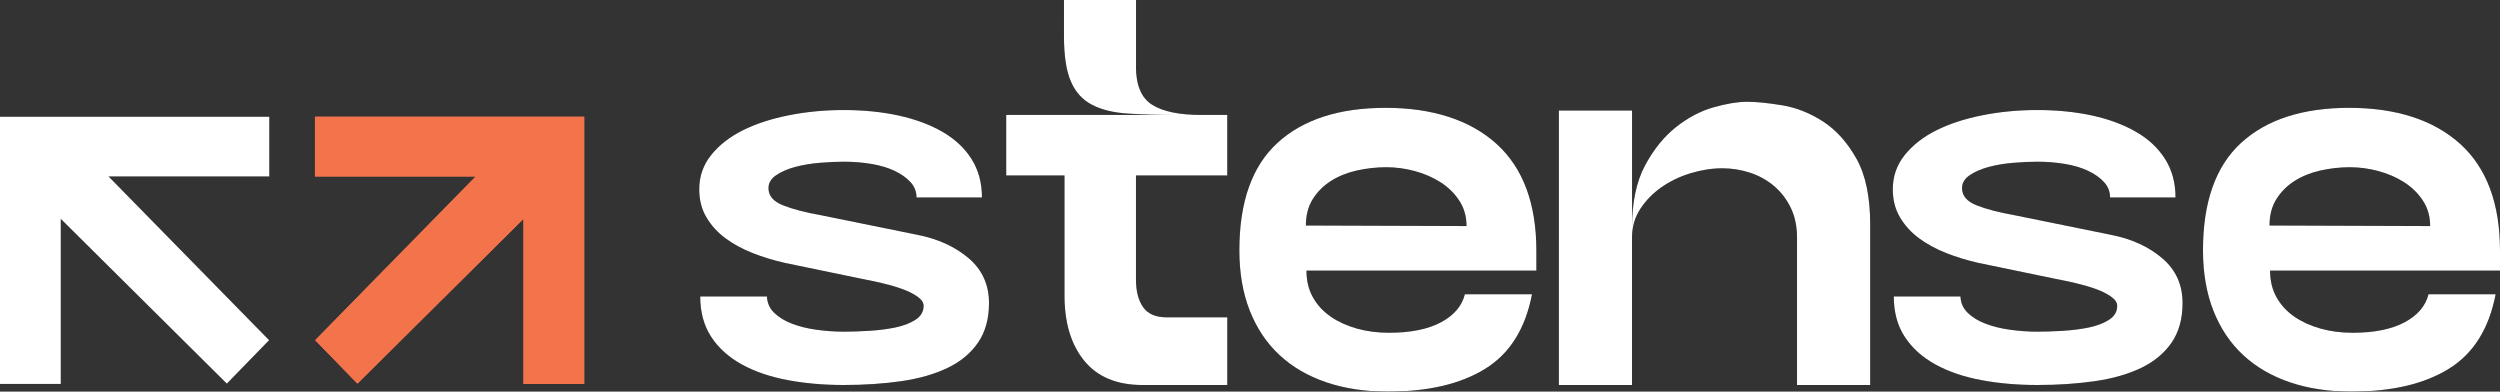 <ns0:svg xmlns:ns0="http://www.w3.org/2000/svg" id="Layer_1" version="1.1" viewBox="0 0 722.71 113.21" width="200px" height="31.33px">
  
  <ns0:rect x="0" y="0" width="722.71" height="113.21" fill="#333333" stroke="none"/>
  
  <ns0:defs>
    <ns0:style>
      .st0 {
        fill: #fff;
      }

      .st1 {
        fill: #f3734b;
      }
    </ns0:style>
  </ns0:defs>
  <ns0:g>
    <ns0:path d="M221.7,85.7c.1,1.91.82,3.5,2.15,4.77,1.32,1.27,3.02,2.31,5.09,3.1,2.07.79,4.42,1.38,7.07,1.75,2.65.37,5.3.56,7.95.56,2.12,0,4.53-.08,7.23-.24,2.7-.16,5.22-.48,7.55-.95,2.33-.48,4.29-1.22,5.88-2.23,1.59-1.01,2.38-2.36,2.38-4.05,0-.95-.61-1.85-1.83-2.7-1.22-.85-2.73-1.59-4.53-2.23-1.8-.64-3.74-1.19-5.8-1.67-2.07-.48-3.95-.87-5.64-1.19l-22.26-4.61c-3.29-.74-6.41-1.69-9.38-2.86-2.97-1.17-5.59-2.6-7.87-4.29-2.28-1.69-4.11-3.71-5.48-6.04-1.38-2.33-2.07-5.03-2.07-8.11,0-3.71,1.14-7,3.42-9.86,2.28-2.86,5.33-5.25,9.14-7.16s8.27-3.36,13.36-4.37c5.09-1.01,10.39-1.51,15.9-1.51s11,.53,15.82,1.59c4.82,1.06,9.04,2.62,12.64,4.69,3.6,2.07,6.41,4.69,8.43,7.87,2.01,3.18,3.02,6.89,3.02,11.13h-18.92c0-1.69-.58-3.18-1.75-4.45-1.17-1.27-2.7-2.36-4.61-3.26-1.91-.9-4.13-1.56-6.68-1.99-2.54-.42-5.19-.64-7.95-.64-2.12,0-4.45.11-7,.32-2.54.21-4.9.61-7.08,1.19-2.17.58-4,1.38-5.49,2.38-1.49,1.01-2.23,2.25-2.23,3.74,0,2.23,1.43,3.9,4.29,5.01,2.86,1.11,6.41,2.04,10.65,2.78l28.14,5.72c5.93,1.17,10.86,3.42,14.79,6.76,3.92,3.34,5.88,7.66,5.88,12.96,0,4.56-1.06,8.37-3.18,11.45-2.12,3.08-5.06,5.51-8.82,7.31-3.76,1.8-8.21,3.08-13.36,3.82-5.14.74-10.68,1.11-16.62,1.11s-11.26-.48-16.3-1.43c-5.04-.95-9.44-2.46-13.2-4.53-3.76-2.07-6.71-4.72-8.82-7.95-2.12-3.23-3.18-7.13-3.18-11.69h19.24Z" />
    <ns0:path d="M328.39,19.24c0,5.41,1.56,9.09,4.69,11.05,3.12,1.96,7.87,2.94,14.23,2.94h7.47v17.49h-26.39v30.05c0,3.39.69,6.07,2.07,8.03,1.38,1.96,3.66,2.94,6.84,2.94h17.49v19.56h-24.49c-7.42,0-13.04-2.33-16.85-7-3.82-4.66-5.72-10.97-5.72-18.92v-34.66h-16.85v-17.49h49.77c-5.62,0-10.49-.13-14.63-.4-4.13-.26-7.58-1.11-10.33-2.54-2.76-1.43-4.8-3.68-6.12-6.76-1.33-3.07-1.99-7.42-1.99-13.04V0h20.83v19.24Z" />
    <ns0:path d="M401.21,113.21c-6.57,0-12.51-.9-17.81-2.7-5.3-1.8-9.8-4.42-13.51-7.87-3.71-3.44-6.57-7.71-8.59-12.8-2.01-5.09-3.02-10.92-3.02-17.49,0-13.99,3.68-24.35,11.05-31.08,7.37-6.73,17.78-10.1,31.24-10.1s24.35,3.47,32.04,10.41c7.68,6.94,11.53,17.25,11.53,30.93v5.72h-66.46c0,2.97.63,5.56,1.91,7.79,1.27,2.23,2.99,4.08,5.17,5.56,2.17,1.49,4.69,2.62,7.55,3.42,2.86.79,5.94,1.19,9.22,1.19,6.25,0,11.26-1.01,15.03-3.02,3.76-2.01,6.07-4.72,6.92-8.11h19.4c-1.91,9.96-6.42,17.15-13.52,21.54-7.1,4.4-16.48,6.6-28.14,6.6ZM377.52,65.19l46.43.16c0-2.75-.69-5.19-2.07-7.31-1.38-2.12-3.18-3.9-5.41-5.33-2.23-1.43-4.72-2.52-7.47-3.26-2.76-.74-5.51-1.11-8.27-1.11s-5.7.32-8.51.95c-2.81.64-5.3,1.64-7.47,3.02-2.17,1.38-3.92,3.13-5.25,5.25-1.33,2.12-1.99,4.67-1.99,7.63Z" />
    <ns0:path d="M471.8,111.3h-21.15V31.96h21.15v33.71c0-7.21,1.25-13.14,3.74-17.81,2.49-4.66,5.49-8.37,8.98-11.13,3.5-2.76,7.13-4.66,10.89-5.72,3.76-1.06,6.97-1.59,9.62-1.59s6.17.35,10.25,1.03c4.08.69,8,2.25,11.77,4.69,3.76,2.44,6.97,6.02,9.62,10.73,2.65,4.72,3.97,11.05,3.97,19v46.43h-21.15v-42.61c0-3.28-.61-6.17-1.83-8.67-1.22-2.49-2.84-4.58-4.85-6.28-2.01-1.69-4.32-2.97-6.92-3.82-2.6-.85-5.27-1.27-8.03-1.27-2.97,0-6.02.48-9.14,1.43-3.13.95-5.94,2.31-8.43,4.05-2.49,1.75-4.53,3.84-6.12,6.28-1.59,2.44-2.38,5.19-2.38,8.27v42.61Z" />
    <ns0:path d="M566.73,85.7c.1,1.91.82,3.5,2.15,4.77,1.32,1.27,3.02,2.31,5.09,3.1s4.42,1.38,7.08,1.75c2.65.37,5.3.56,7.95.56,2.12,0,4.53-.08,7.23-.24,2.7-.16,5.22-.48,7.55-.95,2.33-.48,4.29-1.22,5.88-2.23,1.59-1.01,2.39-2.36,2.39-4.05,0-.95-.61-1.85-1.83-2.7-1.22-.85-2.73-1.59-4.53-2.23-1.8-.64-3.74-1.19-5.8-1.67s-3.95-.87-5.64-1.19l-22.26-4.61c-3.29-.74-6.42-1.69-9.38-2.86-2.97-1.17-5.59-2.6-7.87-4.29-2.28-1.69-4.11-3.71-5.49-6.04-1.38-2.33-2.07-5.03-2.07-8.11,0-3.71,1.14-7,3.42-9.86,2.28-2.86,5.33-5.25,9.14-7.16,3.82-1.91,8.27-3.36,13.36-4.37,5.09-1.01,10.39-1.51,15.9-1.51s11,.53,15.82,1.59c4.82,1.06,9.04,2.62,12.64,4.69,3.6,2.07,6.41,4.69,8.43,7.87,2.01,3.18,3.02,6.89,3.02,11.13h-18.92c0-1.69-.58-3.18-1.75-4.45-1.17-1.27-2.7-2.36-4.61-3.26-1.91-.9-4.13-1.56-6.68-1.99-2.54-.42-5.2-.64-7.95-.64-2.12,0-4.45.11-7,.32-2.54.21-4.9.61-7.08,1.19-2.17.58-4,1.38-5.49,2.38-1.48,1.01-2.23,2.25-2.23,3.74,0,2.23,1.43,3.9,4.29,5.01,2.86,1.11,6.41,2.04,10.65,2.78l28.14,5.72c5.94,1.17,10.87,3.42,14.79,6.76,3.92,3.34,5.88,7.66,5.88,12.96,0,4.56-1.06,8.37-3.18,11.45-2.12,3.08-5.06,5.51-8.82,7.31-3.76,1.8-8.22,3.08-13.36,3.82-5.14.74-10.68,1.11-16.62,1.11s-11.26-.48-16.3-1.43c-5.04-.95-9.44-2.46-13.2-4.53-3.76-2.07-6.71-4.72-8.82-7.95-2.12-3.23-3.18-7.13-3.18-11.69h19.24Z" />
    <ns0:path d="M679.78,113.21c-6.57,0-12.51-.9-17.81-2.7-5.3-1.8-9.8-4.42-13.51-7.87-3.71-3.44-6.57-7.71-8.59-12.8-2.01-5.09-3.02-10.92-3.02-17.49,0-13.99,3.68-24.35,11.05-31.08,7.37-6.73,17.78-10.1,31.24-10.1s24.35,3.47,32.04,10.41c7.68,6.94,11.53,17.25,11.53,30.93v5.72h-66.46c0,2.97.63,5.56,1.91,7.79,1.27,2.23,2.99,4.08,5.17,5.56,2.17,1.49,4.69,2.62,7.55,3.42,2.86.79,5.94,1.19,9.22,1.19,6.25,0,11.26-1.01,15.03-3.02,3.76-2.01,6.07-4.72,6.92-8.11h19.4c-1.91,9.96-6.42,17.15-13.52,21.54-7.1,4.4-16.48,6.6-28.14,6.6ZM656.09,65.19l46.43.16c0-2.75-.69-5.19-2.07-7.31-1.38-2.12-3.18-3.9-5.41-5.33-2.23-1.43-4.72-2.52-7.47-3.26-2.76-.74-5.51-1.11-8.27-1.11s-5.7.32-8.51.95c-2.81.64-5.3,1.64-7.47,3.02-2.17,1.38-3.92,3.13-5.25,5.25-1.33,2.12-1.99,4.67-1.99,7.63Z" />
  </ns0:g>
  <ns0:path class="st1" d="M91.05,33.75c0,5.75,0,11.38,0,17.27,15.63,0,31.17,0,46.46,0-15.57,15.88-31.14,31.76-46.4,47.32,4.09,4.21,8.08,8.3,12.22,12.56,15.8-15.68,31.67-31.43,48-47.63,0,16.27,0,31.9,0,47.71,5.96,0,11.66,0,17.56,0,0-25.64,0-51.33,0-77.23-25.81,0-51.67,0-77.85,0Z" />
  <ns0:path d="M77.85,33.75v17.27H31.39c15.57,15.88,31.14,31.76,46.4,47.32-4.09,4.21-8.08,8.3-12.22,12.56-15.8-15.68-31.67-31.43-48-47.63v47.71H0V33.75h77.85Z" />
  <ns0:g>
    <ns0:path class="st0" d="M221.7,85.7c.1,1.91.82,3.5,2.15,4.77,1.32,1.27,3.02,2.31,5.09,3.1,2.07.79,4.42,1.38,7.07,1.75,2.65.37,5.3.56,7.95.56,2.12,0,4.53-.08,7.23-.24,2.7-.16,5.22-.48,7.55-.95,2.33-.48,4.29-1.22,5.88-2.23,1.59-1.01,2.38-2.36,2.38-4.05,0-.95-.61-1.85-1.83-2.7-1.22-.85-2.73-1.59-4.53-2.23-1.8-.64-3.74-1.19-5.8-1.67-2.07-.48-3.95-.87-5.64-1.19l-22.26-4.61c-3.29-.74-6.41-1.69-9.38-2.86-2.97-1.17-5.59-2.6-7.87-4.29-2.28-1.69-4.11-3.71-5.48-6.04-1.38-2.33-2.07-5.03-2.07-8.11,0-3.71,1.14-7,3.42-9.86,2.28-2.86,5.33-5.25,9.14-7.16s8.27-3.36,13.36-4.37c5.09-1.01,10.39-1.51,15.9-1.51s11,.53,15.82,1.59c4.82,1.06,9.04,2.62,12.64,4.69,3.6,2.07,6.41,4.69,8.43,7.87,2.01,3.18,3.02,6.89,3.02,11.13h-18.92c0-1.69-.58-3.18-1.75-4.45-1.17-1.27-2.7-2.36-4.61-3.26-1.91-.9-4.13-1.56-6.68-1.99-2.54-.42-5.19-.64-7.95-.64-2.12,0-4.45.11-7,.32-2.54.21-4.9.61-7.08,1.19-2.17.58-4,1.38-5.49,2.38-1.49,1.01-2.23,2.25-2.23,3.74,0,2.23,1.43,3.9,4.29,5.01,2.86,1.11,6.41,2.04,10.65,2.78l28.14,5.72c5.93,1.17,10.86,3.42,14.79,6.76,3.92,3.34,5.88,7.66,5.88,12.96,0,4.56-1.06,8.37-3.18,11.45-2.12,3.08-5.06,5.51-8.82,7.31-3.76,1.8-8.21,3.08-13.36,3.82-5.14.74-10.68,1.11-16.62,1.11s-11.26-.48-16.3-1.43c-5.04-.95-9.44-2.46-13.2-4.53-3.76-2.07-6.71-4.72-8.82-7.95-2.12-3.23-3.18-7.13-3.18-11.69h19.24Z" />
    <ns0:path class="st0" d="M328.39,19.24c0,5.41,1.56,9.09,4.69,11.05,3.12,1.96,7.87,2.94,14.23,2.94h7.47v17.49h-26.39v30.05c0,3.39.69,6.07,2.07,8.03,1.38,1.96,3.66,2.94,6.84,2.94h17.49v19.56h-24.49c-7.42,0-13.04-2.33-16.85-7-3.82-4.66-5.72-10.97-5.72-18.92v-34.66h-16.85v-17.49h49.77c-5.62,0-10.49-.13-14.63-.4-4.13-.26-7.58-1.11-10.33-2.54-2.76-1.43-4.8-3.68-6.12-6.76-1.33-3.07-1.99-7.42-1.99-13.04V0h20.83v19.24Z" />
    <ns0:path class="st0" d="M401.21,113.21c-6.57,0-12.51-.9-17.81-2.7-5.3-1.8-9.8-4.42-13.51-7.87-3.71-3.44-6.57-7.71-8.59-12.8-2.01-5.09-3.02-10.92-3.02-17.49,0-13.99,3.68-24.35,11.05-31.08,7.37-6.73,17.78-10.1,31.24-10.1s24.35,3.47,32.04,10.41c7.68,6.94,11.53,17.25,11.53,30.93v5.72h-66.46c0,2.97.63,5.56,1.91,7.79,1.27,2.23,2.99,4.08,5.17,5.56,2.17,1.49,4.69,2.62,7.55,3.42,2.86.79,5.94,1.19,9.22,1.19,6.25,0,11.26-1.01,15.03-3.02,3.76-2.01,6.07-4.72,6.92-8.11h19.4c-1.91,9.96-6.42,17.15-13.52,21.54-7.1,4.4-16.48,6.6-28.14,6.6ZM377.52,65.19l46.43.16c0-2.75-.69-5.19-2.07-7.31-1.38-2.12-3.18-3.9-5.41-5.33-2.23-1.43-4.72-2.52-7.47-3.26-2.76-.74-5.51-1.11-8.27-1.11s-5.7.32-8.51.95c-2.81.64-5.3,1.64-7.47,3.02-2.17,1.38-3.92,3.13-5.25,5.25-1.33,2.12-1.99,4.67-1.99,7.63Z" />
    <ns0:path class="st0" d="M471.8,111.3h-21.15V31.96h21.15v33.71c0-7.21,1.25-13.14,3.74-17.81,2.49-4.66,5.49-8.37,8.98-11.13,3.5-2.76,7.13-4.66,10.89-5.72,3.76-1.06,6.97-1.59,9.62-1.59s6.17.35,10.25,1.03c4.08.69,8,2.25,11.77,4.69,3.76,2.44,6.97,6.02,9.62,10.73,2.65,4.72,3.97,11.05,3.97,19v46.43h-21.15v-42.61c0-3.28-.61-6.17-1.83-8.67-1.22-2.49-2.84-4.58-4.85-6.28-2.01-1.69-4.32-2.97-6.92-3.82-2.6-.85-5.27-1.27-8.03-1.27-2.97,0-6.02.48-9.14,1.43-3.13.95-5.94,2.31-8.43,4.05-2.49,1.75-4.53,3.84-6.12,6.28-1.59,2.44-2.38,5.19-2.38,8.27v42.61Z" />
    <ns0:path class="st0" d="M566.73,85.7c.1,1.91.82,3.5,2.15,4.77,1.32,1.27,3.02,2.31,5.09,3.1s4.42,1.38,7.08,1.75c2.65.37,5.3.56,7.95.56,2.12,0,4.53-.08,7.23-.24,2.7-.16,5.22-.48,7.55-.95,2.33-.48,4.29-1.22,5.88-2.23,1.59-1.01,2.39-2.36,2.39-4.05,0-.95-.61-1.85-1.83-2.7-1.22-.85-2.73-1.59-4.53-2.23-1.8-.64-3.74-1.19-5.8-1.67s-3.95-.87-5.64-1.19l-22.26-4.61c-3.29-.74-6.42-1.69-9.38-2.86-2.97-1.17-5.59-2.6-7.87-4.29-2.28-1.69-4.11-3.71-5.49-6.04-1.38-2.33-2.07-5.03-2.07-8.11,0-3.71,1.14-7,3.42-9.86,2.28-2.86,5.33-5.25,9.14-7.16,3.82-1.91,8.27-3.36,13.36-4.37,5.09-1.01,10.39-1.51,15.9-1.51s11,.53,15.82,1.59c4.82,1.06,9.04,2.62,12.64,4.69,3.6,2.07,6.41,4.69,8.43,7.87,2.01,3.18,3.02,6.89,3.02,11.13h-18.92c0-1.69-.58-3.18-1.75-4.45-1.17-1.27-2.7-2.36-4.61-3.26-1.91-.9-4.13-1.56-6.68-1.99-2.54-.42-5.2-.64-7.95-.64-2.12,0-4.45.11-7,.32-2.54.21-4.9.61-7.08,1.19-2.17.58-4,1.38-5.49,2.38-1.48,1.01-2.23,2.25-2.23,3.74,0,2.23,1.43,3.9,4.29,5.01,2.86,1.11,6.41,2.04,10.65,2.78l28.14,5.72c5.94,1.17,10.87,3.42,14.79,6.76,3.92,3.34,5.88,7.66,5.88,12.96,0,4.56-1.06,8.37-3.18,11.45-2.12,3.08-5.06,5.51-8.82,7.31-3.76,1.8-8.22,3.08-13.36,3.82-5.14.74-10.68,1.11-16.62,1.11s-11.26-.48-16.3-1.43c-5.04-.95-9.44-2.46-13.2-4.53-3.76-2.07-6.71-4.72-8.82-7.95-2.12-3.23-3.18-7.13-3.18-11.69h19.24Z" />
    <ns0:path class="st0" d="M679.78,113.21c-6.57,0-12.51-.9-17.81-2.7-5.3-1.8-9.8-4.42-13.51-7.87-3.71-3.44-6.57-7.71-8.59-12.8-2.01-5.09-3.02-10.92-3.02-17.49,0-13.99,3.68-24.35,11.05-31.08,7.37-6.73,17.78-10.1,31.24-10.1s24.35,3.47,32.04,10.41c7.68,6.94,11.53,17.25,11.53,30.93v5.72h-66.46c0,2.97.63,5.56,1.91,7.79,1.27,2.23,2.99,4.08,5.17,5.56,2.17,1.49,4.69,2.62,7.55,3.42,2.86.79,5.94,1.19,9.22,1.19,6.25,0,11.26-1.01,15.03-3.02,3.76-2.01,6.07-4.72,6.92-8.11h19.4c-1.91,9.96-6.42,17.15-13.52,21.54-7.1,4.4-16.48,6.6-28.14,6.6ZM656.09,65.19l46.43.16c0-2.75-.69-5.19-2.07-7.31-1.38-2.12-3.18-3.9-5.41-5.33-2.23-1.43-4.72-2.52-7.47-3.26-2.76-.74-5.51-1.11-8.27-1.11s-5.7.32-8.51.95c-2.81.64-5.3,1.64-7.47,3.02-2.17,1.38-3.92,3.13-5.25,5.25-1.33,2.12-1.99,4.67-1.99,7.63Z" />
  </ns0:g>
  <ns0:path class="st1" d="M91.05,33.75c0,5.75,0,11.38,0,17.27,15.63,0,31.17,0,46.46,0-15.57,15.88-31.14,31.76-46.4,47.32,4.09,4.21,8.08,8.3,12.22,12.56,15.8-15.68,31.67-31.43,48-47.63,0,16.27,0,31.9,0,47.71,5.96,0,11.66,0,17.56,0,0-25.64,0-51.33,0-77.23-25.81,0-51.67,0-77.85,0Z" />
  <ns0:path class="st0" d="M77.85,33.75v17.27H31.39c15.57,15.88,31.14,31.76,46.4,47.32-4.09,4.21-8.08,8.3-12.22,12.56-15.8-15.68-31.67-31.43-48-47.63v47.71H0V33.75h77.85Z" />
</ns0:svg>